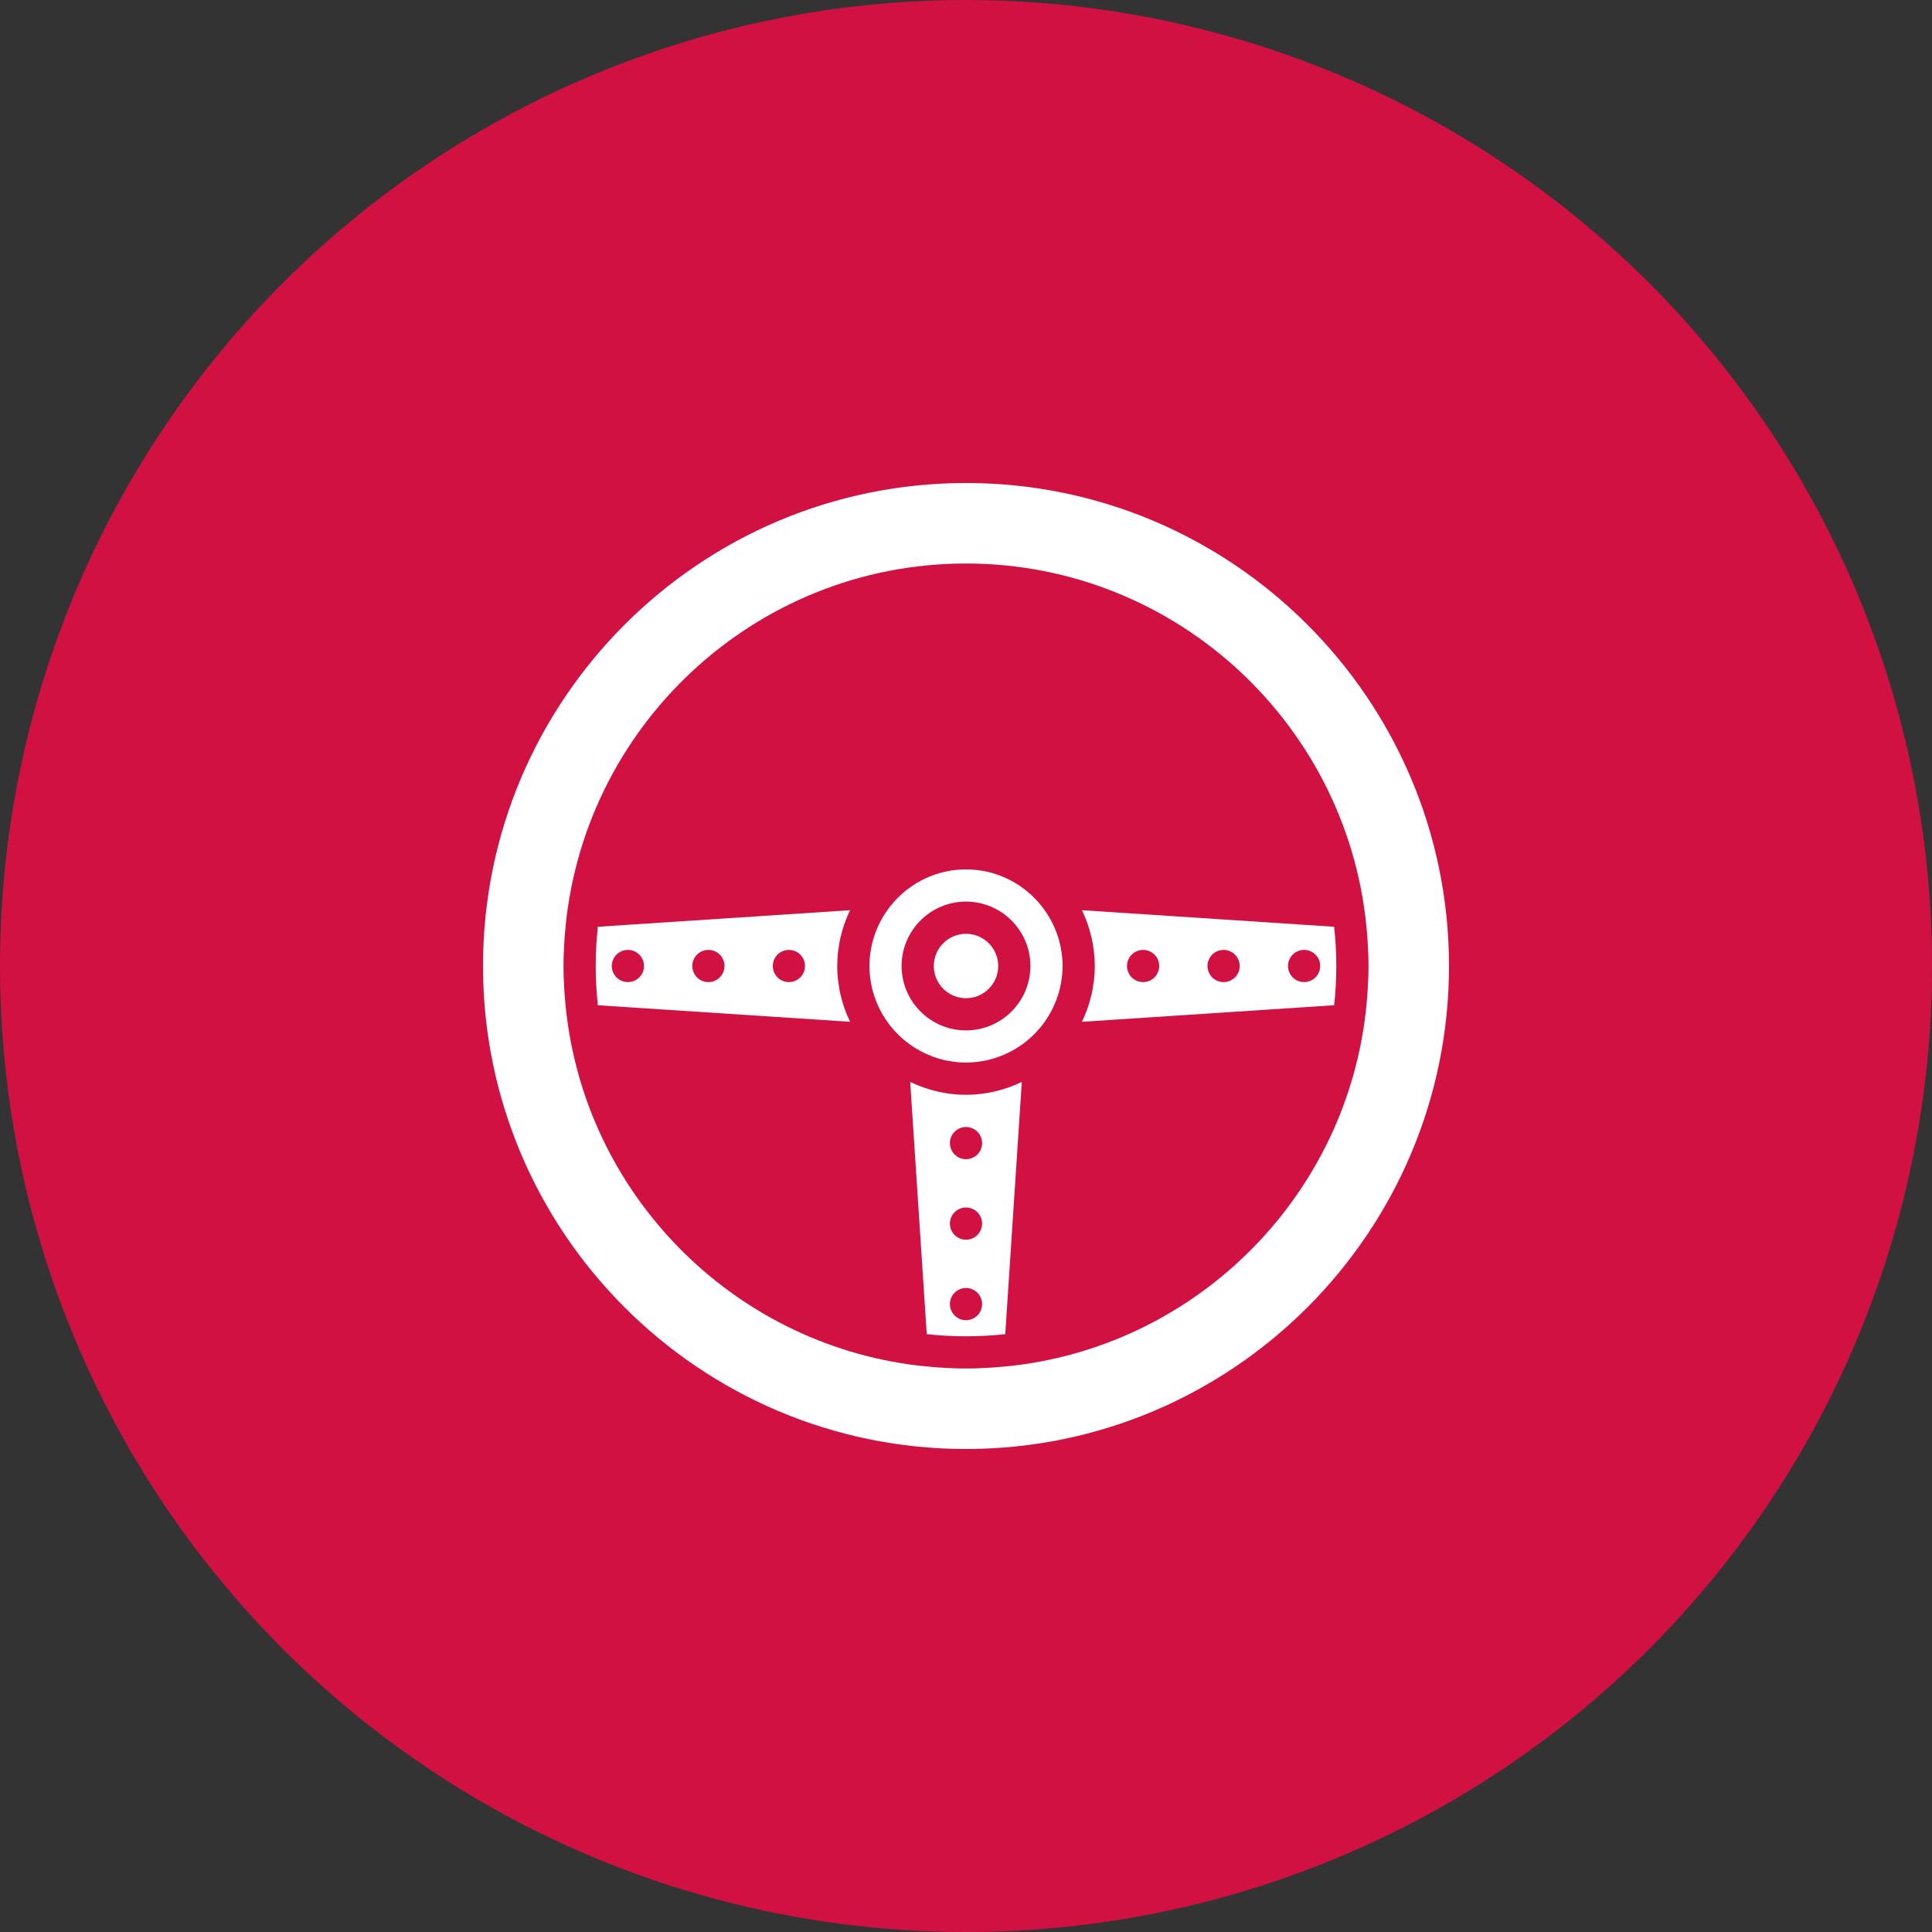 <svg xmlns="http://www.w3.org/2000/svg" xmlns:xlink="http://www.w3.org/1999/xlink" width="120px" height="120px" viewBox="0 0 120 120"><rect x="0" y="0" width="120" height="120" fill="#333333" stroke="none"/><title>icon_automotive</title><desc>Created with Sketch.</desc><g id="Templates" stroke="none" stroke-width="1" fill="none" fill-rule="evenodd"><g id="Icons" transform="translate(-345, -414)"><g id="icon_automotive" transform="translate(345, 414)"><circle id="Oval" fill="#D11141" cx="60" cy="60" r="60"></circle><g id="Driving-Wheel---Solid" transform="translate(30, 30)" fill="#FFFFFF" fill-rule="nonzero"><path d="M30,28 C28.897,28 28,28.897 28,30 C28,31.103 28.897,32 30,32 C31.103,32 32,31.103 32,30 C32,28.897 31.103,28 30,28" id="Fill-56"></path><path d="M51,31 C50.447,31 50,30.552 50,30 C50,29.448 50.447,29 51,29 C51.553,29 52,29.448 52,30 C52,30.552 51.553,31 51,31 L51,31 Z M46,31 C45.447,31 45,30.552 45,30 C45,29.448 45.447,29 46,29 C46.553,29 47,29.448 47,30 C47,30.552 46.553,31 46,31 L46,31 Z M41,31 C40.447,31 40,30.552 40,30 C40,29.448 40.447,29 41,29 C41.553,29 42,29.448 42,30 C42,30.552 41.553,31 41,31 L41,31 Z M37.203,26.535 C37.212,26.554 37.219,26.574 37.228,26.592 C37.332,26.814 37.427,27.042 37.512,27.274 C37.529,27.322 37.547,27.369 37.563,27.417 C37.641,27.64 37.705,27.867 37.762,28.099 C37.775,28.154 37.792,28.208 37.805,28.264 C37.855,28.491 37.894,28.723 37.924,28.958 C37.932,29.015 37.943,29.071 37.95,29.129 C37.981,29.415 38,29.706 38,30 C38,30.294 37.981,30.585 37.95,30.871 C37.943,30.929 37.932,30.985 37.924,31.042 C37.894,31.277 37.855,31.509 37.805,31.736 C37.792,31.792 37.775,31.846 37.762,31.901 C37.705,32.133 37.641,32.36 37.563,32.583 C37.547,32.631 37.529,32.678 37.512,32.726 C37.427,32.958 37.332,33.186 37.228,33.408 C37.219,33.426 37.212,33.446 37.203,33.465 L52.867,32.437 C52.955,31.617 53,30.801 53,30 C53,29.199 52.955,28.383 52.867,27.563 L37.203,26.535 Z" id="Fill-57"></path><path d="M30,42 C29.447,42 29,41.552 29,41 C29,40.448 29.447,40 30,40 C30.553,40 31,40.448 31,41 C31,41.552 30.553,42 30,42 M30,47 C29.447,47 29,46.552 29,46 C29,45.448 29.447,45 30,45 C30.553,45 31,45.448 31,46 C31,46.552 30.553,47 30,47 M30,52 C29.447,52 29,51.552 29,51 C29,50.448 29.447,50 30,50 C30.553,50 31,50.448 31,51 C31,51.552 30.553,52 30,52 M32.618,37.551 C31.797,37.837 30.918,38 30,38 C29.08,38 28.2,37.836 27.377,37.549 C27.362,37.544 27.348,37.538 27.333,37.533 C27.08,37.443 26.833,37.341 26.592,37.227 C26.573,37.218 26.553,37.212 26.534,37.203 L27.562,52.867 C29.203,53.044 30.797,53.044 32.438,52.867 L33.466,37.204 C33.444,37.214 33.422,37.22 33.401,37.23 C33.165,37.342 32.924,37.441 32.676,37.53 C32.656,37.537 32.638,37.544 32.618,37.551" id="Fill-58"></path><path d="M19,31 C18.447,31 18,30.552 18,30 C18,29.448 18.447,29 19,29 C19.553,29 20,29.448 20,30 C20,30.552 19.553,31 19,31 M14,31 C13.447,31 13,30.552 13,30 C13,29.448 13.447,29 14,29 C14.553,29 15,29.448 15,30 C15,30.552 14.553,31 14,31 M9,31 C8.447,31 8,30.552 8,30 C8,29.448 8.447,29 9,29 C9.553,29 10,29.448 10,30 C10,30.552 9.553,31 9,31 M22.437,32.583 C22.359,32.36 22.295,32.133 22.238,31.901 C22.225,31.846 22.208,31.792 22.195,31.736 C22.145,31.509 22.106,31.277 22.076,31.042 C22.068,30.985 22.057,30.929 22.05,30.871 C22.019,30.585 22,30.294 22,30 C22,29.706 22.019,29.415 22.05,29.129 C22.057,29.071 22.068,29.015 22.076,28.958 C22.106,28.723 22.145,28.491 22.195,28.264 C22.208,28.208 22.225,28.154 22.238,28.099 C22.295,27.867 22.359,27.64 22.437,27.417 C22.453,27.369 22.471,27.322 22.488,27.274 C22.573,27.042 22.668,26.814 22.772,26.592 C22.781,26.574 22.788,26.554 22.797,26.535 L7.133,27.563 C7.045,28.383 7,29.199 7,30 C7,30.801 7.045,31.617 7.133,32.437 L22.797,33.465 C22.788,33.446 22.781,33.426 22.772,33.408 C22.668,33.186 22.573,32.958 22.488,32.726 C22.471,32.678 22.453,32.631 22.437,32.583" id="Fill-59"></path><path d="M33.523,54.747 L33.521,54.747 C33.515,54.748 33.509,54.748 33.503,54.749 C32.975,54.824 32.442,54.879 31.904,54.92 C31.813,54.927 31.723,54.934 31.632,54.941 C31.092,54.976 30.548,55 30,55 C29.451,55 28.907,54.976 28.367,54.941 C28.276,54.934 28.186,54.927 28.095,54.92 C27.557,54.879 27.024,54.824 26.496,54.749 C26.49,54.748 26.484,54.748 26.478,54.747 L26.477,54.747 C14.972,53.117 5.968,43.629 5.08,31.905 C5.073,31.814 5.065,31.724 5.059,31.633 C5.024,31.093 5,30.549 5,30 C5,29.451 5.024,28.907 5.059,28.367 C5.065,28.276 5.073,28.185 5.08,28.095 C6.057,15.197 16.856,5 30,5 C43.143,5 53.942,15.197 54.919,28.095 C54.926,28.185 54.934,28.276 54.94,28.367 C54.975,28.907 55,29.451 55,30 C55,30.549 54.975,31.093 54.94,31.633 C54.934,31.724 54.926,31.814 54.919,31.905 C54.031,43.629 45.027,53.117 33.523,54.747 M30,0 C13.458,0 0,13.458 0,30 C0,46.542 13.458,60 30,60 C46.542,60 60,46.542 60,30 C60,13.458 46.542,0 30,0" id="Fill-60"></path><path d="M30,34 C27.794,34 26,32.206 26,30 C26,27.794 27.794,26 30,26 C32.206,26 34,27.794 34,30 C34,32.206 32.206,34 30,34 M35.895,28.902 C35.832,28.571 35.742,28.246 35.625,27.931 C35.618,27.914 35.612,27.897 35.606,27.88 C35.482,27.556 35.331,27.241 35.152,26.94 C35.151,26.939 35.15,26.937 35.148,26.936 C34.965,26.628 34.754,26.336 34.515,26.063 C34.513,26.061 34.512,26.058 34.51,26.055 C33.409,24.798 31.798,24 30,24 C28.202,24 26.591,24.798 25.49,26.055 C25.488,26.058 25.487,26.061 25.485,26.063 C25.246,26.336 25.035,26.628 24.852,26.936 C24.85,26.937 24.849,26.939 24.848,26.94 C24.669,27.241 24.518,27.556 24.394,27.88 C24.388,27.897 24.382,27.914 24.375,27.931 C24.258,28.246 24.168,28.571 24.105,28.902 C24.1,28.931 24.097,28.96 24.092,28.988 C24.034,29.321 24,29.659 24,30 C24,30.341 24.034,30.679 24.092,31.012 C24.097,31.04 24.1,31.069 24.105,31.098 C24.168,31.429 24.258,31.754 24.375,32.069 C24.382,32.086 24.388,32.103 24.394,32.12 C24.518,32.444 24.669,32.759 24.848,33.06 C24.849,33.061 24.85,33.063 24.852,33.064 C25.035,33.372 25.246,33.664 25.485,33.937 C25.487,33.939 25.488,33.942 25.49,33.945 C25.666,34.146 25.855,34.334 26.056,34.511 C26.058,34.512 26.061,34.513 26.062,34.515 C26.336,34.753 26.629,34.965 26.936,35.149 C26.937,35.15 26.938,35.151 26.94,35.152 C27.241,35.332 27.557,35.482 27.882,35.606 C27.897,35.613 27.914,35.618 27.93,35.624 C28.246,35.742 28.571,35.832 28.902,35.895 C28.931,35.9 28.96,35.903 28.988,35.908 C29.321,35.966 29.659,36 30,36 C30.341,36 30.679,35.966 31.012,35.908 C31.04,35.903 31.069,35.9 31.099,35.895 C31.429,35.832 31.753,35.742 32.068,35.625 C32.086,35.619 32.104,35.612 32.121,35.605 C32.444,35.482 32.758,35.332 33.058,35.153 C33.061,35.151 33.063,35.149 33.067,35.147 C33.373,34.964 33.664,34.753 33.937,34.515 C33.938,34.513 33.942,34.512 33.944,34.51 C34.146,34.334 34.334,34.146 34.51,33.945 C34.512,33.942 34.513,33.939 34.515,33.937 C34.754,33.664 34.965,33.372 35.148,33.064 C35.15,33.063 35.151,33.061 35.152,33.06 C35.331,32.759 35.482,32.444 35.606,32.12 C35.612,32.103 35.618,32.086 35.625,32.069 C35.742,31.754 35.832,31.429 35.895,31.098 C35.9,31.069 35.903,31.04 35.908,31.012 C35.966,30.679 36,30.341 36,30 C36,29.659 35.966,29.321 35.908,28.988 C35.903,28.96 35.9,28.931 35.895,28.902" id="Fill-61"></path></g></g></g></g></svg>
